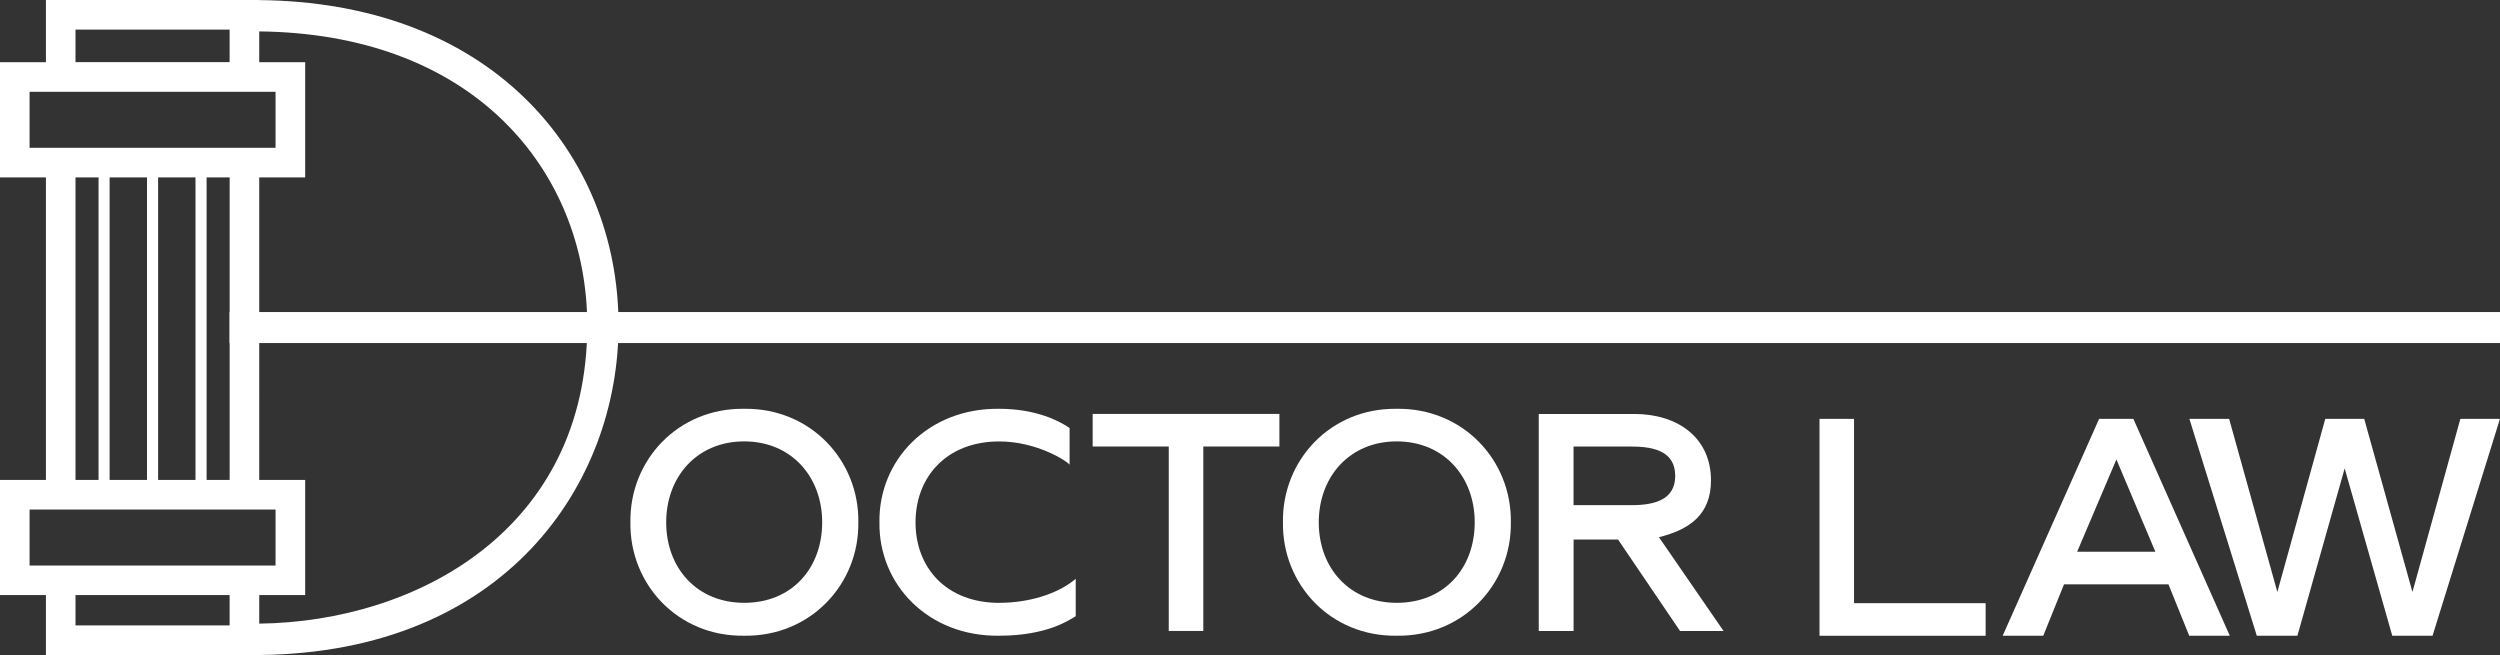 <?xml version="1.0" encoding="UTF-8"?> <svg xmlns="http://www.w3.org/2000/svg" id="_Слой_2" data-name="Слой 2" viewBox="0 0 556.26 145.76"><rect x="0" y="0" width="556.26" height="145.76" fill="#333333" stroke="none"/> <defs> <style> .cls-1 { fill: #fff; } </style> </defs> <g id="_Слой_1-2" data-name="Слой 1"> <g> <path class="cls-1" d="M137.63,72.43c0-19.46-7.35-37.37-20.69-50.44C102.47,7.83,81.99,.25,57.67,.02V0h-1.04s-.06,0-.1,0h0S10.22,0,10.22,0V13.84H0v25.63H10.22V106.79S0,106.79,0,106.79v25.62H10.22v13.33H56.54v.02c.26,0,.5-.01,.75-.02h.38c54.91-.53,79.96-38.24,79.96-73.31ZM16.8,6.58H51.09v7.25H16.8V6.58ZM6.58,32.89v-12.47H61.31v12.47H6.58ZM24.39,106.79V39.47h8.32V106.79h-8.32Zm10.79,0V39.47s8.32,0,8.32,0V106.79s-8.32,0-8.32,0Zm10.79-67.32h5.13V106.79s-5.13,0-5.13,0V39.47Zm-29.17,0h5.13V106.79h-5.13V39.47ZM6.58,125.83v-12.46H61.31v12.46H6.58Zm10.22,13.33v-6.75H51.09v6.75H16.8Zm40.88-.4v-6.36s10.22,0,10.22,0v-25.62h-10.22V39.47s10.22,0,10.22,0V13.84h-10.22V6.99c22.45,.23,41.24,7.11,54.39,19.98,11.99,11.74,18.6,27.89,18.6,45.45,0,45.11-37.61,65.9-72.98,66.34Z"></path> <rect class="cls-1" x="51.09" y="69.43" width="505.17" height="6.9"></rect> <g> <path class="cls-1" d="M165.58,90.96c-14.72-.21-25.53,11.45-25.31,25.25h0c-.21,13.81,10.59,25.46,25.31,25.24,14.73,.21,25.6-11.44,25.4-25.23h0c.21-13.81-10.67-25.47-25.4-25.26Zm0,43.17c-10.53,0-17.35-7.75-17.35-17.91h0c0-10.11,6.83-18.01,17.35-18.01s17.36,7.9,17.36,18h0c0,10.18-6.69,17.92-17.36,17.92Z"></path> <path class="cls-1" d="M222.35,134.14c-11.73,0-18.64-7.75-18.64-17.91h0c0-10.11,6.9-18.01,18.64-18.01,8.46,0,15.22,4.48,15.64,5.19v-8.18c-2.49-1.71-7.68-4.27-15.64-4.27-15.86-.21-26.88,11.45-26.67,25.25h0c-.2,13.81,10.81,25.46,26.67,25.24,10.88,0,15.86-3.7,17-4.34v-8.32c-4.12,3.49-10.67,5.34-17,5.34Z"></path> <path class="cls-1" d="M243.12,92.1v7.25h16.93v41.04h7.69v-41.04h16.93v-7.25h-41.54Z"></path> <path class="cls-1" d="M310.78,90.96c-14.73-.21-25.53,11.45-25.32,25.25h0c-.2,13.81,10.59,25.46,25.32,25.24,14.72,.21,25.59-11.44,25.39-25.23h0c.21-13.81-10.67-25.47-25.39-25.26Zm0,43.17c-10.53,0-17.35-7.75-17.35-17.91h0c0-10.11,6.83-18.01,17.35-18.01s17.35,7.9,17.35,18h0c0,10.18-6.69,17.92-17.35,17.92Z"></path> <path class="cls-1" d="M369.11,119.53c6.9-1.71,11.59-5.09,11.59-12.63,0-9.53-7.4-14.79-17.06-14.79h-21.26v48.29h7.75v-20.35h9.89l13.8,20.35h9.68l-14.37-20.86Zm-18.99-7.13v-13.04h12.95c5.26,0,9.67,1.26,9.67,6.52s-4.47,6.52-9.74,6.52h-12.88Z"></path> </g> <g> <path class="cls-1" d="M404.85,93.2h7.68v41.01h29.28v7.25h-36.96v-48.26Z"></path> <path class="cls-1" d="M467.07,93.2h7.61l21.46,48.26h-9.03l-4.62-11.44h-23.24l-4.62,11.44h-9.03l21.46-48.26Zm12.51,29.57l-8.67-20.54-8.74,20.54h17.41Z"></path> <path class="cls-1" d="M487.18,93.2h8.81l10.73,38.52,10.66-38.52h8.67l10.73,38.52,10.66-38.52h8.81l-15,48.26h-8.96l-10.59-37.24-10.52,37.24h-9.03l-15-48.26Z"></path> </g> </g> </g> </svg> 
